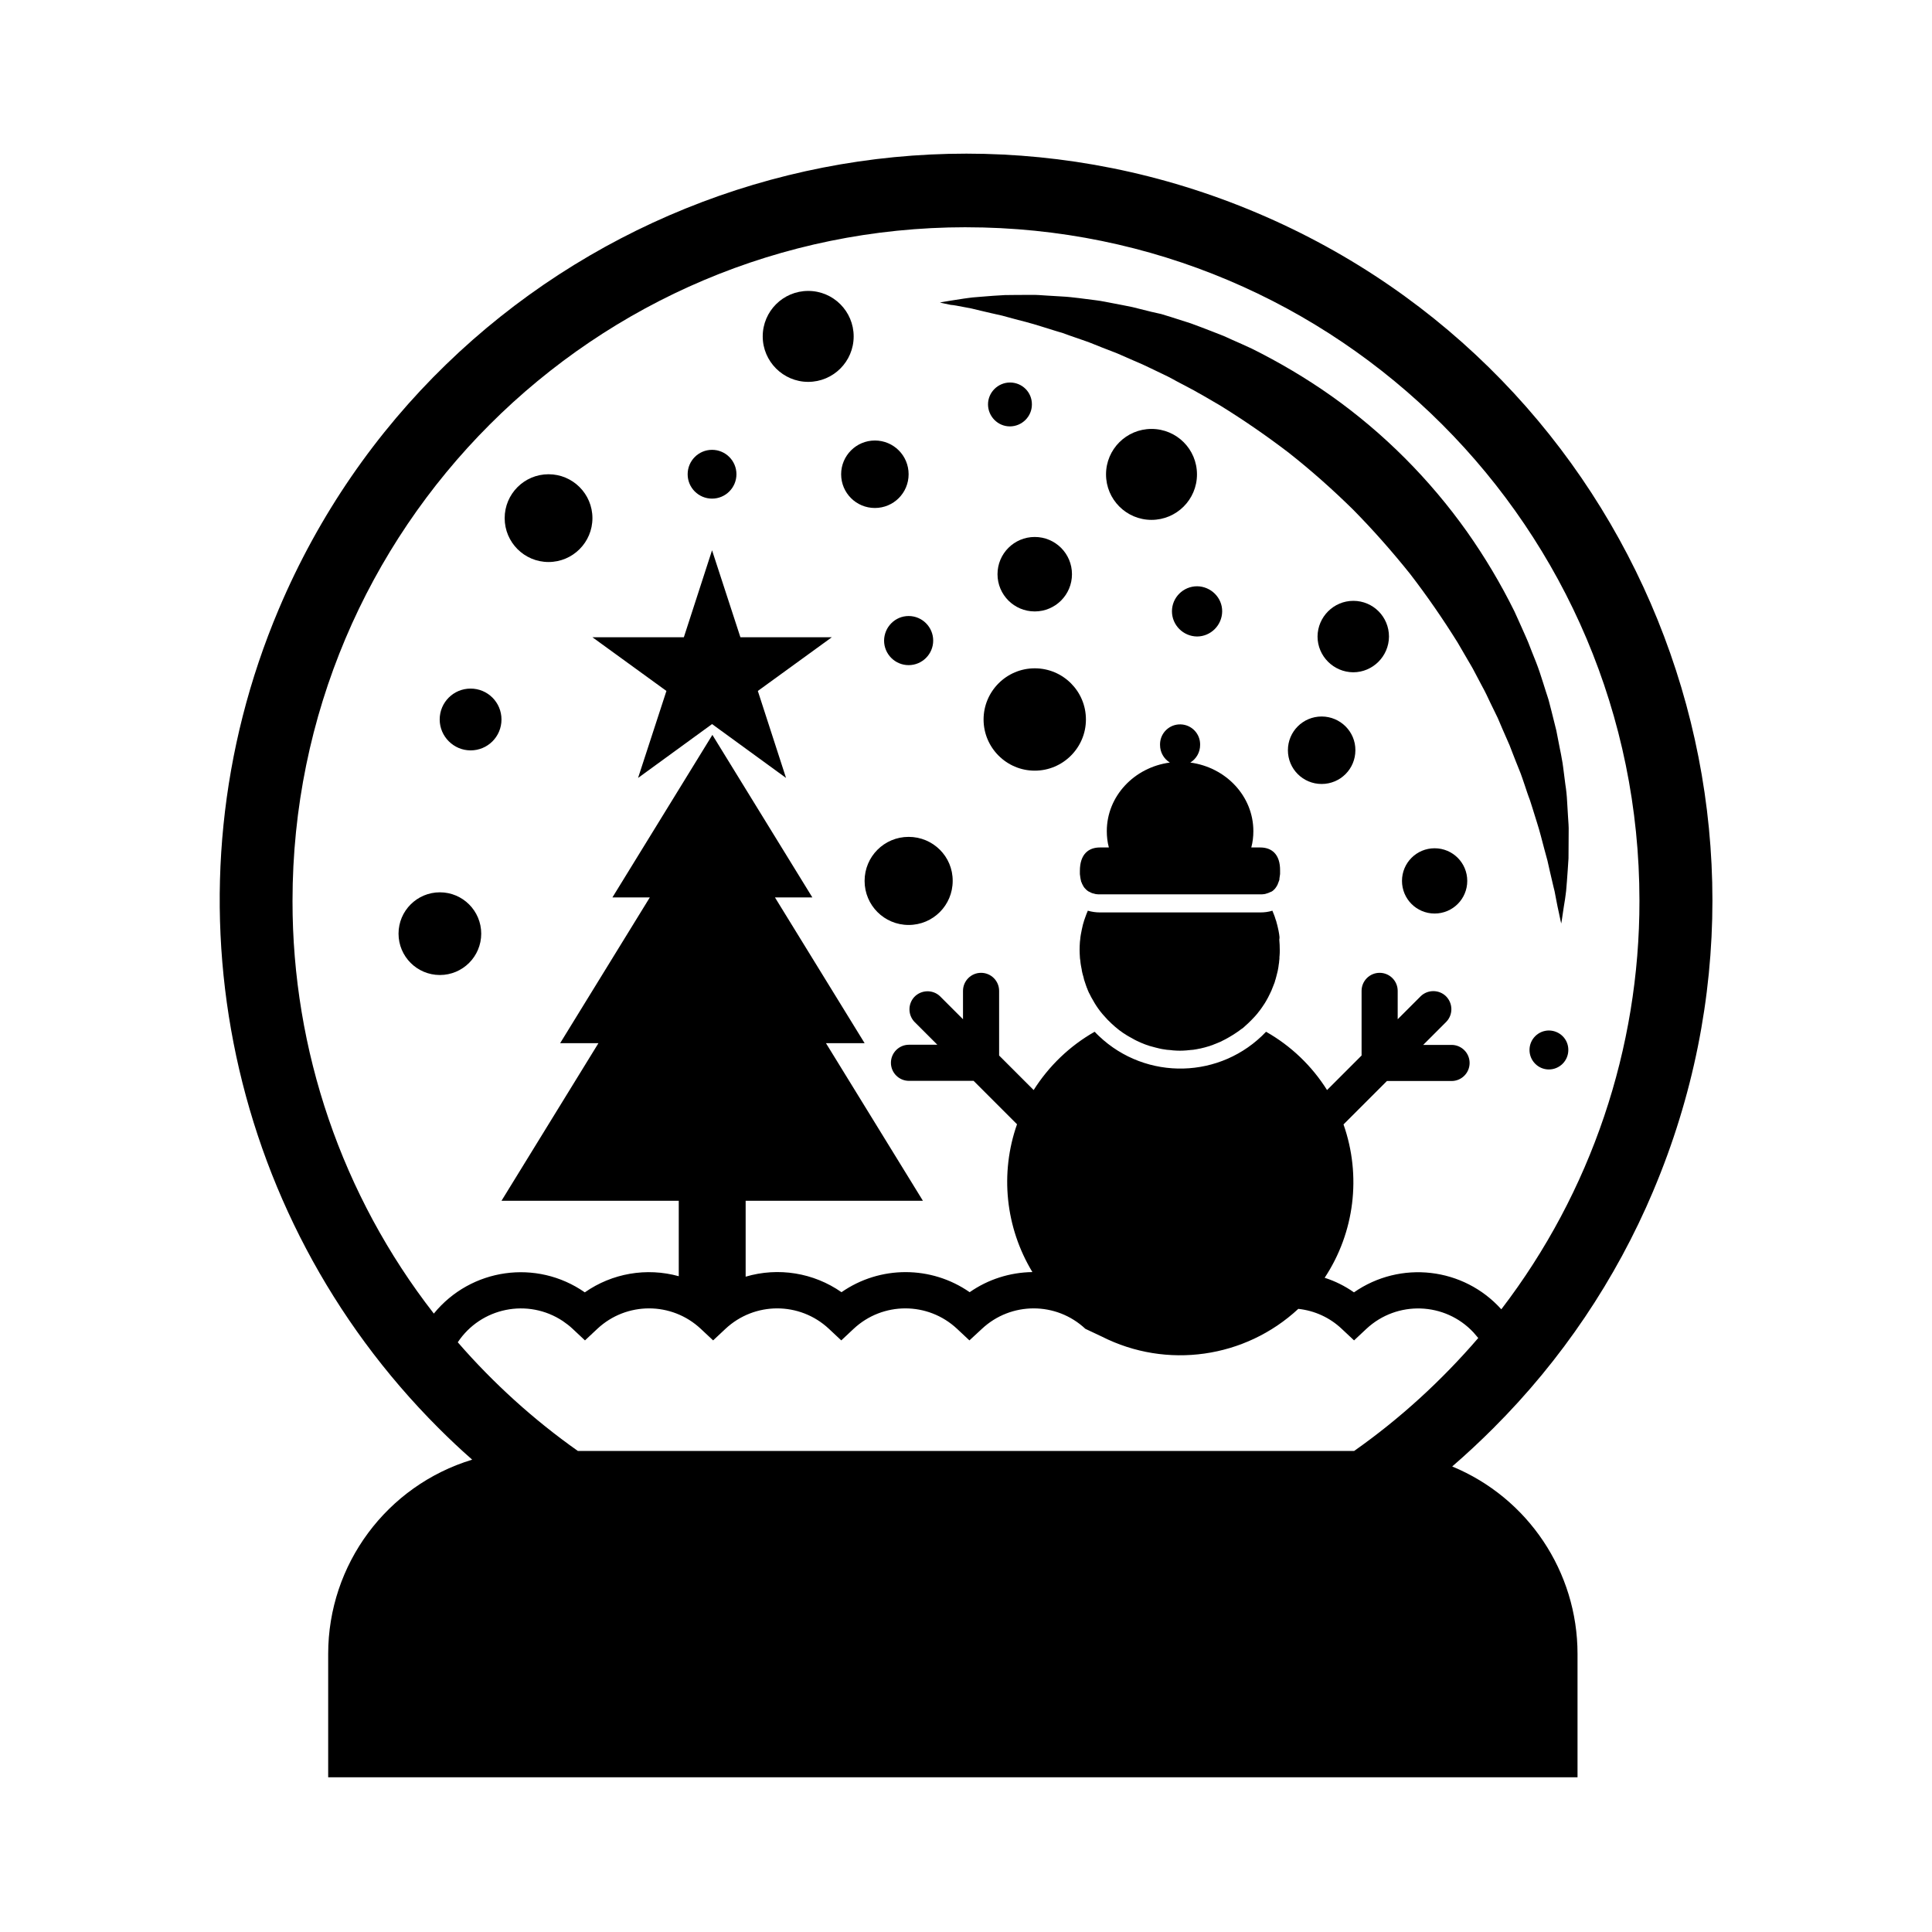 <?xml version="1.0" encoding="UTF-8"?>
<!-- Uploaded to: SVG Repo, www.svgrepo.com, Generator: SVG Repo Mixer Tools -->
<svg fill="#000000" width="800px" height="800px" version="1.1" viewBox="144 144 512 512" xmlns="http://www.w3.org/2000/svg">
 <g>
  <path d="m582.12 459.62c42.57-100.59-4.449-216.64-105.04-259.21-100.59-42.57-216.64 4.449-259.21 105.04-31.402 74.188-14.652 160.04 42.363 217.02 2.898 2.898 5.836 5.668 8.902 8.355-22.672 6.887-38.164 27.793-38.164 51.473v32.707h331.09v-32.707c0-21.746-13.098-41.355-33.211-49.668 3.738-3.234 7.391-6.633 10.914-10.16 18.055-18.012 32.457-39.379 42.363-62.848zm-182.12-255.39c98.578 0 178.47 79.895 178.47 178.47 0.043 39.129-12.805 77.207-36.609 108.28-9.992-11.125-26.742-13.059-39.047-4.492-2.394-1.68-4.996-2.981-7.766-3.863 7.934-12.008 9.781-27.039 4.996-40.641l11.504-11.504h17.129c2.644 0 4.785-2.141 4.785-4.785 0-2.644-2.141-4.785-4.785-4.785h-7.516l6.129-6.129c1.848-1.93 1.762-4.953-0.125-6.801-1.848-1.762-4.785-1.762-6.633 0l-6.129 6.129v-7.516c0-2.644-2.141-4.785-4.785-4.785-2.644 0-4.785 2.141-4.785 4.785v17.129l-9.152 9.152c-4.031-6.422-9.574-11.715-16.164-15.449-11.922 12.555-31.738 13.059-44.293 1.133-0.379-0.379-0.754-0.715-1.133-1.133-6.59 3.738-12.133 9.07-16.164 15.449l-9.152-9.152v-17.129c0-2.644-2.141-4.785-4.785-4.785-2.644 0-4.785 2.141-4.785 4.785v7.516l-6.129-6.129c-1.93-1.805-4.996-1.68-6.801 0.25-1.68 1.848-1.68 4.66 0 6.508l6.129 6.129h-7.516c-2.644 0-4.785 2.141-4.785 4.785 0 2.644 2.141 4.785 4.785 4.785h17.129l11.504 11.504c-4.578 13.016-3.066 27.375 4.074 39.172-5.961 0.082-11.754 1.93-16.625 5.332-10.203-7.094-23.762-7.094-33.965 0-7.391-5.164-16.75-6.676-25.402-4.113v-20.109h46.98l-25.695-41.773h10.242l-23.762-38.625h9.91l-26.492-43.074-26.492 43.074h9.91l-23.762 38.625h10.148l-25.695 41.773h46.98v19.984c-8.523-2.352-17.633-0.797-24.898 4.281-12.762-8.902-30.188-6.422-40.012 5.625-24.352-31.277-37.492-69.777-37.449-109.37 0.004-98.621 79.898-178.52 178.48-178.52zm102.86 324.29h-205.72c-11.715-8.27-22.418-17.969-31.824-28.801 6.129-9.238 18.598-11.754 27.836-5.625 0.922 0.629 1.805 1.301 2.602 2.059l3.273 3.066 3.273-3.066c7.727-7.223 19.691-7.223 27.414 0l3.273 3.066 3.273-3.066c7.727-7.223 19.691-7.223 27.414 0l3.273 3.066 3.273-3.066c7.727-7.223 19.691-7.223 27.414 0l3.273 3.066 3.316-3.066c7.727-7.223 19.691-7.223 27.414 0l4.367 2.059c17.172 8.691 37.953 5.75 52.059-7.348 4.324 0.461 8.355 2.309 11.504 5.289l3.273 3.066 3.273-3.066c8.102-7.559 20.824-7.137 28.383 0.965 0.418 0.461 0.84 0.965 1.258 1.469-9.719 11.293-20.719 21.367-32.895 29.934z"/>
  <path d="m320.61 327.11-7.516 23.051 19.609-14.273 19.605 14.273-7.473-23.051 19.605-14.23h-24.223l-7.516-23.051-7.473 23.051h-24.227z"/>
  <path d="m483 391.64c-0.043-0.336-0.125-0.672-0.168-0.965-0.043-0.293-0.125-0.629-0.211-0.965-0.082-0.336-0.168-0.754-0.293-1.133l-0.125-0.504c0-0.043 0-0.043-0.043-0.082-0.043-0.168-0.125-0.336-0.168-0.504-0.043-0.168-0.125-0.379-0.168-0.547-0.043-0.168-0.125-0.336-0.211-0.547-0.125-0.336-0.293-0.715-0.418-1.051-1.051 0.336-2.141 0.461-3.191 0.461h-42.527c-1.09 0-2.184-0.168-3.191-0.461-0.125 0.293-0.25 0.586-0.379 0.922-0.125 0.336-0.211 0.586-0.336 0.922-0.082 0.293-0.211 0.547-0.293 0.84 0 0.043-0.043 0.125-0.043 0.168-0.082 0.293-0.168 0.547-0.25 0.84-0.211 0.84-0.379 1.723-0.547 2.602l-0.082 0.504c0 0.125-0.043 0.25-0.043 0.336 0 0.082-0.043 0.293-0.043 0.461-0.043 0.211-0.043 0.461-0.082 0.672-0.043 0.672-0.082 1.344-0.082 2.059s0.043 1.387 0.082 2.059c0 0.211 0.043 0.461 0.082 0.672 0 0.125 0.043 0.25 0.043 0.379 0 0.125 0.043 0.293 0.043 0.418s0.043 0.379 0.082 0.547c0.043 0.168 0.082 0.418 0.125 0.672 0.043 0.25 0.082 0.418 0.125 0.629v0.082 0.043c0.043 0.211 0.082 0.418 0.125 0.586 0.043 0.168 0.082 0.336 0.125 0.504s0.082 0.293 0.125 0.418 0.082 0.293 0.125 0.461v0.043c0.043 0.168 0.082 0.336 0.125 0.504s0.125 0.418 0.211 0.629c0.082 0.211 0.125 0.418 0.211 0.629 0.082 0.211 0.125 0.418 0.211 0.586v0.043c0.082 0.211 0.168 0.379 0.25 0.586v0.043c0.082 0.211 0.168 0.379 0.25 0.586 0.082 0.211 0.168 0.379 0.293 0.586 0.125 0.211 0.211 0.379 0.293 0.586 0.082 0.211 0.211 0.379 0.293 0.547 0.504 0.922 1.051 1.848 1.68 2.731 0.379 0.504 0.754 1.051 1.176 1.512 0.125 0.125 0.211 0.25 0.336 0.379 0.629 0.754 1.301 1.426 2.016 2.098 0.125 0.125 0.293 0.293 0.461 0.418 0.168 0.125 0.293 0.25 0.418 0.379 0.25 0.211 0.504 0.418 0.715 0.586 0.168 0.125 0.293 0.25 0.461 0.379 0.672 0.504 1.387 1.008 2.098 1.426l0.504 0.293c0.504 0.293 1.051 0.586 1.594 0.883l0.418 0.211c0.336 0.168 0.672 0.293 1.008 0.461 0.168 0.082 0.336 0.168 0.504 0.211 0.168 0.082 0.336 0.125 0.504 0.211 0.379 0.125 0.715 0.293 1.09 0.379 0.168 0.082 0.336 0.125 0.504 0.168 0.293 0.082 0.629 0.168 0.922 0.25l0.461 0.125 1.008 0.25 0.797 0.168c0.293 0.043 0.547 0.082 0.84 0.125 0.293 0.043 0.418 0.082 0.629 0.082 0.211 0 0.336 0.043 0.547 0.043 0.211 0 0.293 0.043 0.461 0.043l0.293 0.043 0.629 0.043c0.418 0.043 0.883 0.043 1.301 0.043 0.418 0 0.883 0 1.301-0.043l0.629-0.043 0.293-0.043c0.168 0 0.293 0 0.461-0.043 0.168 0 0.336-0.043 0.547-0.043 0.211 0 0.418-0.043 0.629-0.082l0.293-0.043 0.461-0.082 0.379-0.082 0.461-0.082 0.504-0.125c0.418-0.082 0.84-0.211 1.258-0.336 0.211-0.043 0.418-0.125 0.586-0.168 0.082 0 0.125-0.043 0.211-0.082l0.504-0.168c0.125-0.043 0.293-0.082 0.418-0.168l0.547-0.211 0.418-0.168c0.168-0.082 0.336-0.125 0.504-0.211l0.586-0.25 0.043-0.043 0.586-0.293 0.418-0.211c1.258-0.672 2.477-1.426 3.652-2.266 0.168-0.125 0.336-0.25 0.504-0.379 0.168-0.125 0.211-0.125 0.293-0.211h0.043c0.211-0.168 0.418-0.336 0.629-0.547 0.211-0.211 0.293-0.25 0.461-0.418s0.293-0.293 0.461-0.418c0.629-0.586 1.258-1.258 1.848-1.891l0.293-0.336c0.211-0.211 0.379-0.461 0.547-0.672 0.293-0.336 0.547-0.715 0.797-1.051 0.125-0.168 0.25-0.379 0.379-0.547 0.125-0.168 0.168-0.25 0.25-0.379 0.082-0.125 0.211-0.336 0.336-0.504 0.125-0.25 0.293-0.461 0.418-0.715 0.125-0.25 0.293-0.504 0.418-0.754 0.082-0.168 0.168-0.336 0.25-0.504 0.082-0.168 0.168-0.336 0.25-0.504 0.125-0.25 0.25-0.504 0.379-0.797 0.125-0.293 0.168-0.418 0.25-0.629s0.168-0.418 0.25-0.629c0.082-0.211 0.211-0.504 0.293-0.754 0.082-0.168 0.125-0.336 0.168-0.547 0.043-0.211 0.082-0.25 0.125-0.379 0.043-0.125 0.082-0.293 0.125-0.461 0.043-0.168 0.082-0.293 0.125-0.461 0.043-0.211 0.125-0.418 0.168-0.672 0.043-0.25 0.125-0.461 0.168-0.672 0.043-0.211 0.082-0.461 0.125-0.672 0.043-0.168 0.043-0.293 0.082-0.461v-0.043c0-0.125 0.043-0.211 0.043-0.336 0.043-0.211 0.043-0.379 0.082-0.547 0.043-0.168 0.043-0.293 0.043-0.418s0.043-0.25 0.043-0.379c0-0.125 0.043-0.293 0.043-0.418v-0.168-0.25c0-0.168 0.043-0.293 0.043-0.461 0.043-0.461 0.043-0.965 0.043-1.426 0-0.922-0.043-1.805-0.125-2.731 0.098-0.5 0.055-0.961-0.031-1.379z"/>
  <path d="m478 368.59h-2.394c0.379-1.426 0.547-2.856 0.547-4.324 0-9.277-7.262-16.918-16.711-18.18 1.637-1.008 2.602-2.769 2.602-4.66 0.082-2.938-2.227-5.375-5.164-5.457-2.938-0.082-5.375 2.227-5.457 5.164v0.293c0 1.891 0.965 3.652 2.602 4.66-9.445 1.258-16.711 8.902-16.711 18.18 0 1.469 0.168 2.938 0.547 4.324h-2.394c-2.938 0-5.289 1.723-5.289 6.215v0.504 0.336l0.043 0.336c0 0.082 0.043 0.211 0.043 0.293v0.043c0 0.082 0.043 0.211 0.043 0.293 0.043 0.168 0.043 0.336 0.082 0.461 0.043 0.125 0.082 0.25 0.082 0.379 0 0.082 0.043 0.125 0.043 0.168 0 0.082 0.043 0.125 0.082 0.168 0.043 0.082 0.082 0.211 0.125 0.293v0.043c0.043 0.082 0.082 0.168 0.125 0.25 0.082 0.168 0.211 0.379 0.293 0.547 0.043 0.082 0.125 0.168 0.168 0.25 0.125 0.168 0.25 0.293 0.379 0.418 0.043 0.082 0.125 0.125 0.211 0.211 0.125 0.125 0.25 0.25 0.418 0.336l0.25 0.168h0.043l0.5 0.25 0.168 0.082 0.125 0.043 0.211 0.082h0.082l0.293 0.082c0.082 0.043 0.211 0.043 0.293 0.082l0.25 0.043h0.086l0.379 0.043h0.418 42.656 0.418l0.379-0.043h0.086l0.25-0.043c0.082 0 0.211-0.043 0.293-0.082l0.293-0.082c0.293-0.082 0.586-0.211 0.84-0.336l0.211-0.082h0.043l0.125-0.082c0.082-0.043 0.125-0.082 0.211-0.125 0.082-0.043 0.125-0.082 0.211-0.168l0.211-0.211c0.082-0.082 0.168-0.125 0.211-0.211l0.043-0.043 0.125-0.168c0.125-0.168 0.293-0.379 0.379-0.586 0.043-0.082 0.125-0.211 0.168-0.293 0.043-0.082 0.082-0.211 0.125-0.336 0.082-0.168 0.125-0.336 0.211-0.547 0.043-0.082 0.043-0.125 0.082-0.211 0.043-0.082 0.082-0.25 0.082-0.418v-0.043-0.082c0-0.082 0.043-0.211 0.043-0.293 0-0.082 0.043-0.211 0.043-0.293s0.043-0.211 0.043-0.293c0-0.082 0.043-0.211 0.043-0.336v-0.336-0.504c0.059-4.449-2.293-6.172-5.234-6.172z"/>
  <path d="m268.71 342.86c4.535 0 8.188-3.652 8.188-8.188s-3.652-8.188-8.188-8.188-8.188 3.652-8.188 8.188c0 4.492 3.695 8.188 8.188 8.188z"/>
  <path d="m301 281.31c0 6.422-5.207 11.629-11.629 11.629s-11.629-5.207-11.629-11.629 5.207-11.629 11.629-11.629 11.629 5.207 11.629 11.629"/>
  <path d="m332.7 276.14c3.57 0 6.465-2.898 6.465-6.465 0-3.57-2.898-6.465-6.465-6.465-3.57 0-6.465 2.898-6.465 6.465-0.004 3.57 2.894 6.465 6.465 6.465z"/>
  <path d="m358.18 245.2c6.633 0 12.051-5.375 12.051-12.051 0-6.633-5.375-12.051-12.051-12.051-6.633 0-12.051 5.375-12.051 12.051 0 6.633 5.418 12.051 12.051 12.051z"/>
  <path d="m411.67 245.37c-3.191 0-5.836 2.602-5.836 5.793 0 3.191 2.602 5.836 5.793 5.836s5.836-2.602 5.836-5.793c0.043-3.234-2.562-5.836-5.793-5.836z"/>
  <path d="m366.91 269.68c0 4.953 3.988 8.941 8.941 8.941s8.941-3.988 8.941-8.941c0-4.953-3.988-8.941-8.941-8.941s-8.941 4.031-8.941 8.941z"/>
  <path d="m378.29 313.76c0 3.57 2.898 6.508 6.508 6.508 3.57 0 6.508-2.898 6.508-6.508 0-3.57-2.898-6.508-6.508-6.508-3.57 0-6.465 2.898-6.508 6.508z"/>
  <path d="m408.35 296.17c0 5.457 4.41 9.867 9.867 9.867s9.867-4.41 9.867-9.867-4.41-9.867-9.867-9.867-9.867 4.41-9.867 9.867z"/>
  <path d="m449.16 257.67c-6.633 0-12.051 5.375-12.051 12.051 0 6.633 5.375 12.051 12.051 12.051 6.633 0 12.051-5.375 12.051-12.051 0-6.676-5.375-12.051-12.051-12.051z"/>
  <path d="m384.8 365.78c-6.465 0-11.672 5.207-11.672 11.672s5.207 11.672 11.672 11.672c6.465 0 11.672-5.207 11.672-11.672 0.043-6.465-5.207-11.672-11.672-11.672z"/>
  <path d="m271.53 391.43c0 6.051-4.906 10.957-10.957 10.957-6.055 0-10.957-4.906-10.957-10.957 0-6.051 4.902-10.957 10.957-10.957 6.051 0 10.957 4.906 10.957 10.957"/>
  <path d="m418.22 321.11c-7.473 0-13.562 6.086-13.562 13.562 0 7.473 6.086 13.562 13.562 13.562 7.473 0 13.562-6.086 13.562-13.562 0-7.516-6.09-13.562-13.562-13.562z"/>
  <path d="m454.58 306c0 3.652 2.981 6.633 6.633 6.676 3.652 0 6.633-2.981 6.676-6.633 0.043-3.652-2.981-6.633-6.633-6.676-3.695 0-6.676 2.981-6.676 6.633z"/>
  <path d="m494.25 333.88c-4.953 0-8.941 3.988-8.941 8.941s3.988 8.941 8.941 8.941 8.941-3.988 8.941-8.941c0.043-4.914-3.988-8.941-8.941-8.941z"/>
  <path d="m502.65 303.23c-5.207 0-9.445 4.242-9.488 9.445 0 5.207 4.242 9.445 9.445 9.488 5.207 0 9.445-4.242 9.488-9.445 0.004-5.25-4.195-9.488-9.445-9.488z"/>
  <path d="m524.19 368.8c-4.785 0-8.648 3.863-8.648 8.648s3.863 8.648 8.648 8.648 8.648-3.863 8.648-8.648-3.863-8.648-8.648-8.648z"/>
  <path d="m554.5 417.09c-2.856 0-5.164 2.309-5.164 5.164s2.309 5.164 5.121 5.164c2.856 0 5.164-2.309 5.164-5.164v-0.043c0-2.812-2.266-5.078-5.121-5.121z"/>
  <path d="m399.29 225.34 2.184 0.418 2.434 0.586c1.723 0.418 3.609 0.84 5.668 1.301 2.059 0.586 4.242 1.133 6.59 1.762 1.176 0.293 2.352 0.672 3.609 1.051l3.777 1.176c0.629 0.211 1.301 0.379 1.973 0.586l1.973 0.715 4.113 1.426 1.051 0.379 1.051 0.418 2.098 0.84 4.324 1.68 4.41 1.93 2.227 0.965c0.754 0.336 1.469 0.715 2.227 1.051l4.535 2.184c0.754 0.379 1.512 0.797 2.266 1.219l4.617 2.438c0.754 0.418 1.512 0.883 2.309 1.301 1.512 0.883 3.066 1.805 4.617 2.688 6.254 3.863 12.344 8.062 18.223 12.555 5.961 4.703 11.629 9.742 17.047 15.074 5.332 5.414 10.328 11.082 15.074 17.004 4.492 5.836 8.691 11.922 12.594 18.18 0.922 1.555 1.805 3.106 2.688 4.617 0.418 0.754 0.922 1.512 1.344 2.309l1.219 2.309c0.418 0.754 0.797 1.512 1.219 2.309 0.418 0.797 0.84 1.512 1.176 2.266 0.715 1.555 1.469 3.066 2.184 4.535 0.336 0.754 0.754 1.469 1.051 2.227l0.965 2.266 1.93 4.41c0.547 1.469 1.133 2.898 1.68 4.324l0.84 2.098c0.125 0.336 0.293 0.715 0.418 1.051l0.379 1.051c0.461 1.387 0.965 2.769 1.387 4.113 0.25 0.672 0.461 1.344 0.715 1.973 0.211 0.672 0.418 1.301 0.629 1.973l1.176 3.777c0.379 1.219 0.754 2.434 1.051 3.609 0.629 2.352 1.176 4.535 1.762 6.59 0.461 2.059 0.883 3.945 1.301 5.668 0.211 0.883 0.379 1.68 0.586 2.434l0.418 2.184c0.25 1.387 0.504 2.519 0.715 3.484 0.379 1.891 0.629 2.898 0.629 2.898s0.211-1.008 0.461-2.938c0.125-0.965 0.336-2.141 0.547-3.484 0.082-0.715 0.211-1.426 0.293-2.227 0.082-0.797 0.125-1.68 0.211-2.562 0.125-1.805 0.293-3.82 0.418-6.047 0.043-2.184 0-4.535 0.043-7.094 0.043-1.258-0.082-2.562-0.168-3.945-0.082-1.387-0.168-2.731-0.25-4.156-0.043-0.715-0.082-1.426-0.168-2.184-0.082-0.754-0.168-1.469-0.293-2.227-0.211-1.512-0.379-3.023-0.586-4.578l-0.168-1.176-0.211-1.176c-0.125-0.797-0.293-1.594-0.461-2.394-0.293-1.594-0.629-3.273-0.965-4.953-0.418-1.637-0.84-3.316-1.258-5.039-0.211-0.84-0.461-1.723-0.672-2.602-0.211-0.883-0.547-1.723-0.797-2.562-0.547-1.723-1.09-3.484-1.68-5.246-0.586-1.762-1.301-3.527-2.016-5.289-0.336-0.883-0.715-1.805-1.051-2.688-0.336-0.883-0.797-1.762-1.176-2.688-0.797-1.762-1.594-3.609-2.434-5.414-3.652-7.391-7.852-14.441-12.594-21.16-9.867-13.898-22-26.07-35.895-35.938-6.719-4.746-13.812-8.941-21.16-12.594-1.805-0.84-3.609-1.637-5.414-2.434-0.883-0.379-1.762-0.84-2.688-1.176l-2.688-1.051c-1.805-0.672-3.527-1.387-5.332-2.016l-5.246-1.68c-0.883-0.25-1.723-0.547-2.602-0.797l-2.602-0.586-5.039-1.258c-1.68-0.336-3.316-0.672-4.914-0.965l-2.394-0.461-1.176-0.211-1.176-0.168-4.578-0.586-2.227-0.25c-0.715-0.082-1.469-0.125-2.184-0.168l-4.156-0.25c-1.344-0.082-2.644-0.211-3.906-0.168-2.562 0-4.914 0-7.094 0.043-2.184 0.125-4.199 0.25-6.004 0.418l-2.562 0.211c-0.797 0.082-1.555 0.211-2.227 0.293-1.387 0.211-2.562 0.379-3.527 0.547-1.891 0.293-2.898 0.504-2.898 0.504s1.008 0.25 2.898 0.629c0.797 0.039 1.973 0.293 3.316 0.543z"/>
 </g>
</svg>